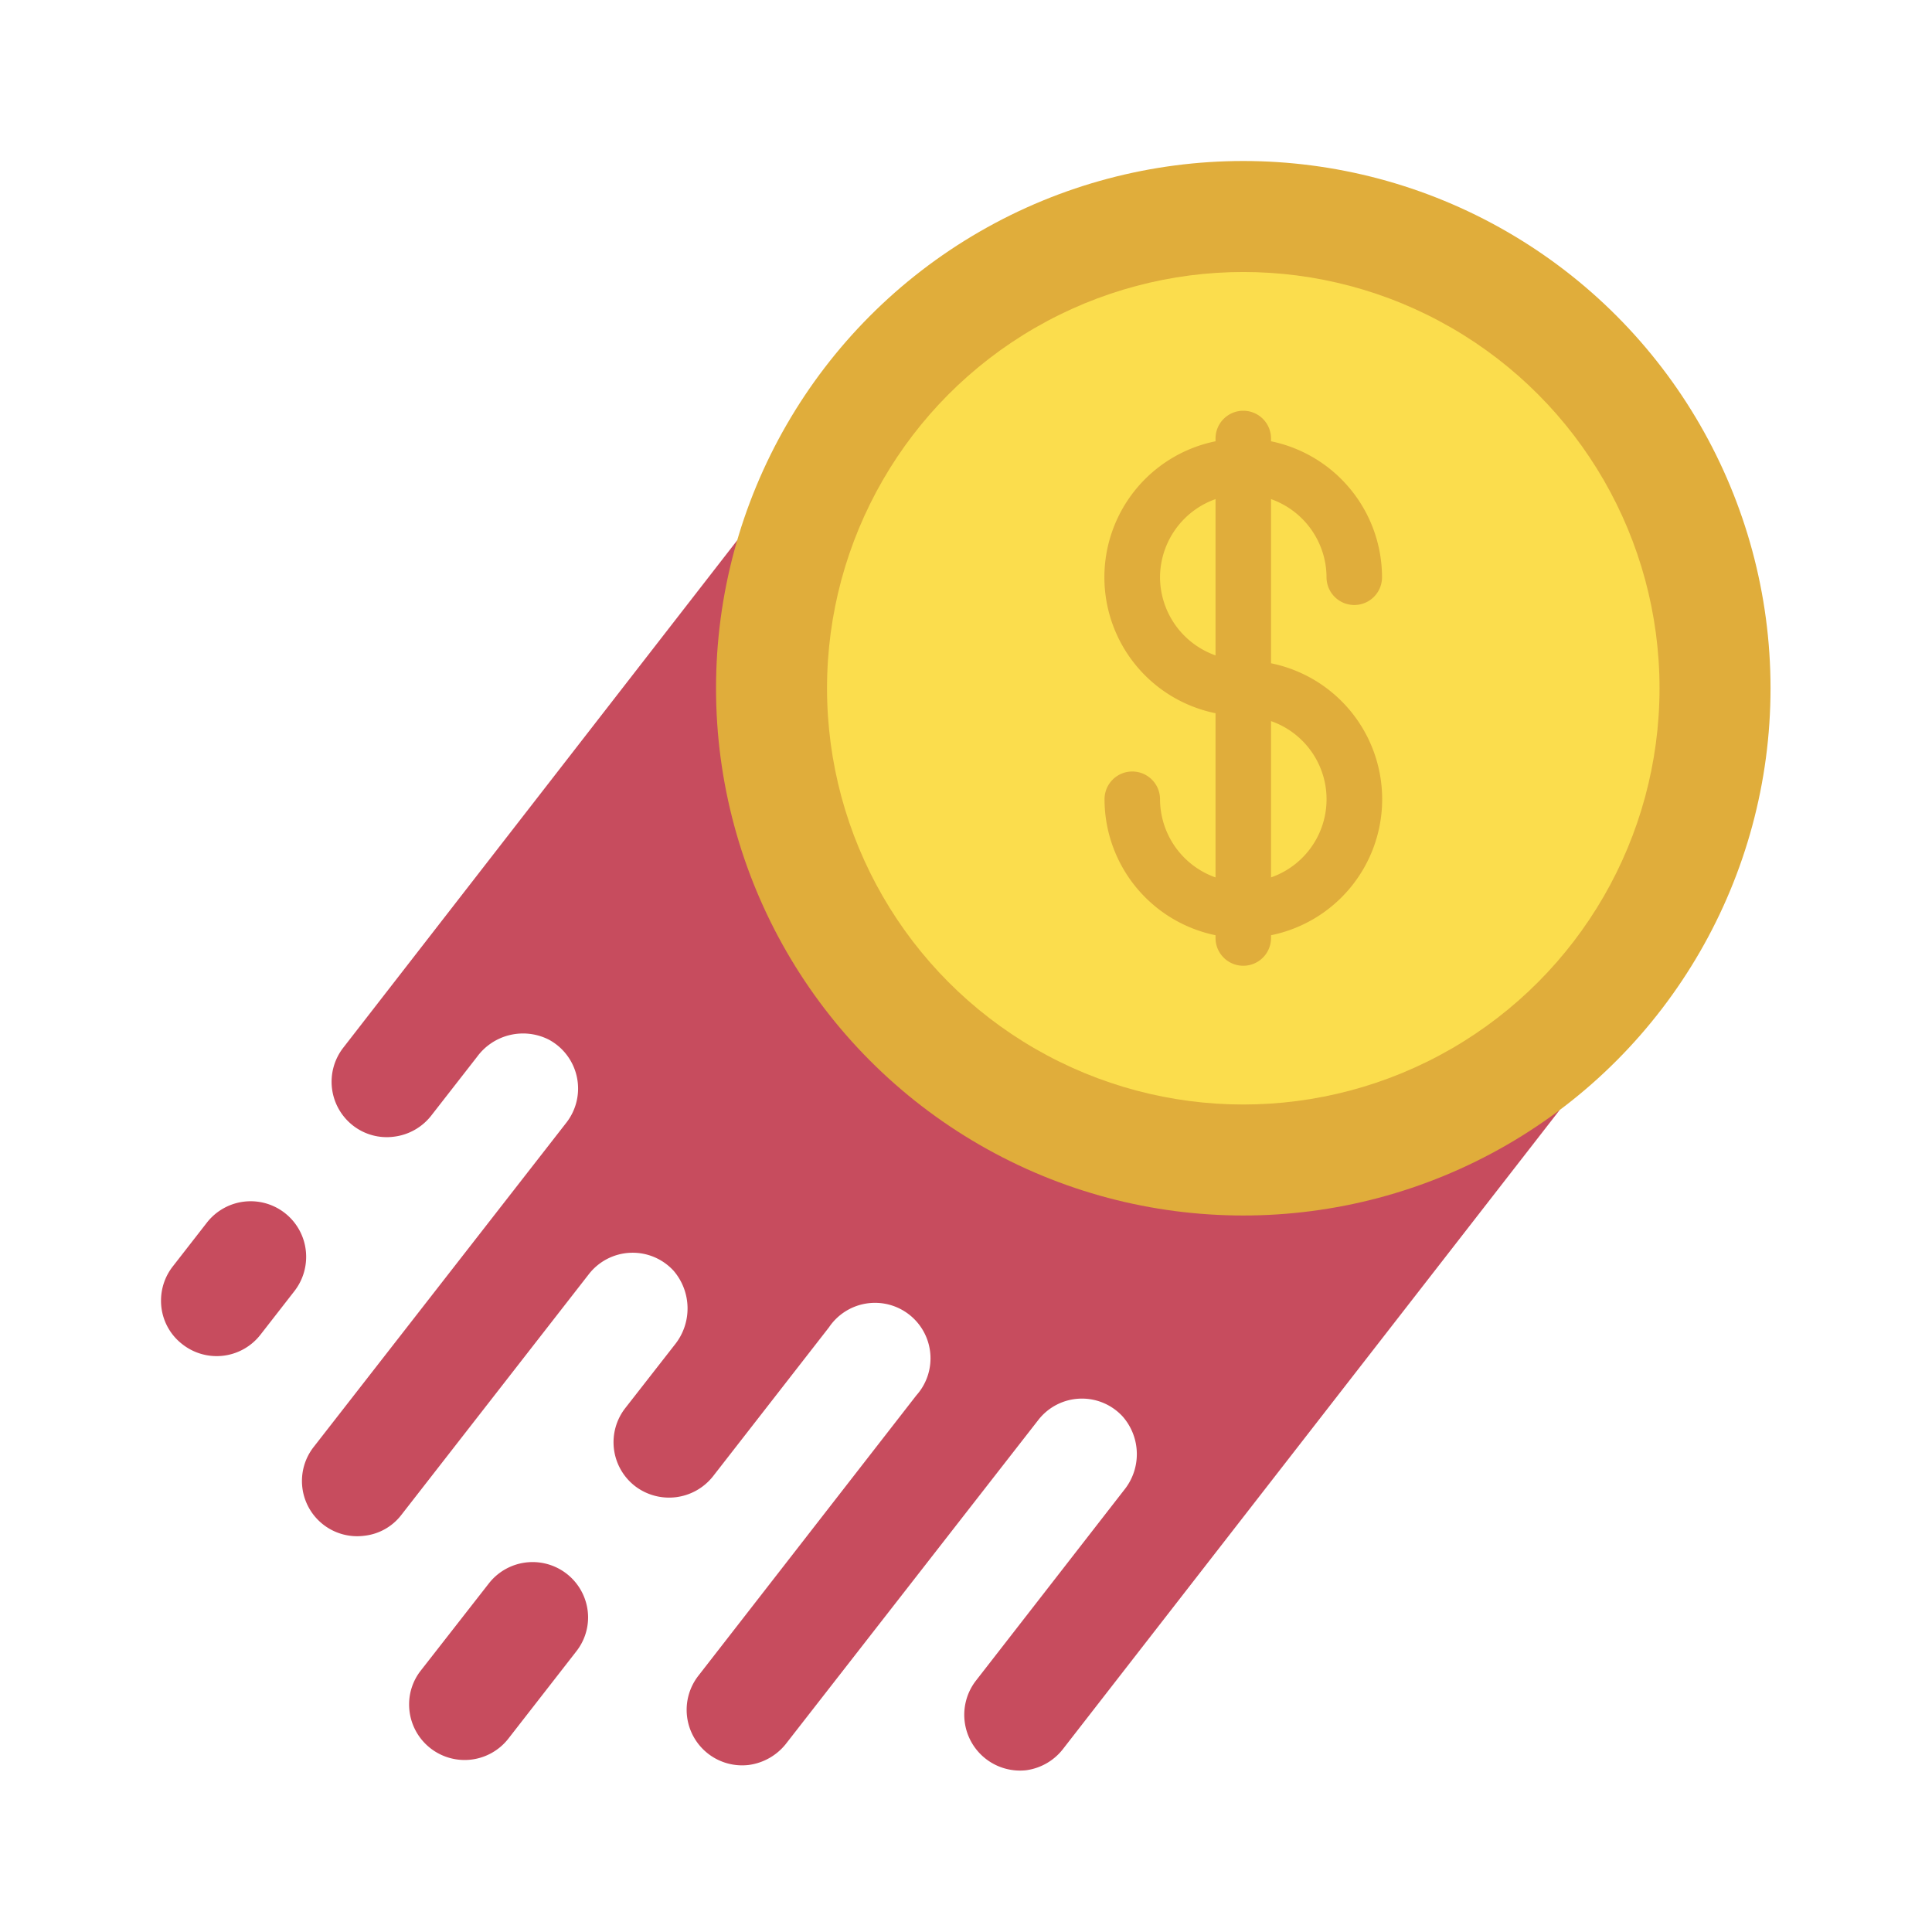 <?xml version="1.0" encoding="UTF-8" standalone="no"?> <svg xmlns:dc="http://purl.org/dc/elements/1.1/" xmlns:cc="http://creativecommons.org/ns#" xmlns:rdf="http://www.w3.org/1999/02/22-rdf-syntax-ns#" xmlns:svg="http://www.w3.org/2000/svg" xmlns="http://www.w3.org/2000/svg" xmlns:sodipodi="http://sodipodi.sourceforge.net/DTD/sodipodi-0.dtd" xmlns:inkscape="http://www.inkscape.org/namespaces/inkscape" inkscape:version="1.0 (4035a4fb49, 2020-05-01)" sodipodi:docname="Dollar coin icon.svg" version="1.1" width="72" viewBox="0 0 86.4 86.4" height="72" id="Icons"><defs id="defs19"></defs><g transform="matrix(1.241,0,0,1.241,5.96,5.959)" id="g853"><g fill="#c74c5e" id="g8"><path d="m 16.39,53.48 a 1.983,1.983 0 0 1 -0.42,1.22 l -2.46,3.16 A 2,2 0 0 1 9.94,56.63 1.971,1.971 0 0 1 10.36,55.4 l 2.46,-3.15 a 2,2 0 0 1 3.57,1.23 z" id="path2"></path><path d="M 6.23,40.49 A 2.012,2.012 0 0 1 5.81,41.72 L 4.58,43.3 A 2,2 0 0 1 1.77,43.64 1.974,1.974 0 0 1 1,42.06 2,2 0 0 1 1.42,40.84 l 1.23,-1.58 a 2,2 0 0 1 3.58,1.23 z" id="path4"></path><path d="M 51.4,35.2 33.5,58.23 a 2.023,2.023 0 0 1 -1.32,0.76 2.01,2.01 0 0 1 -1.82,-3.22 L 35.7,48.9 a 2.056,2.056 0 0 0 -0.04,-2.65 1.991,1.991 0 0 0 -3.04,0.11 l -9.11,11.69 a 2.055,2.055 0 0 1 -1.33,0.75 2,2 0 0 1 -1.82,-3.21 l 7.86,-10.11 a 2,2 0 1 0 -3.15,-2.45 l -4.18,5.37 a 2.018,2.018 0 0 1 -2.81,0.35 2,2 0 0 1 -0.35,-2.81 l 1.78,-2.28 a 2.084,2.084 0 0 0 -0.04,-2.67 2,2 0 0 0 -3.05,0.12 L 9.66,49.79 A 1.952,1.952 0 0 1 8.33,50.54 1.99,1.99 0 0 1 6.51,47.33 l 9.1,-11.68 a 2,2 0 0 0 -0.64,-2.99 2.054,2.054 0 0 0 -2.58,0.62 l -1.66,2.13 A 2.012,2.012 0 0 1 9.39,36.16 1.977,1.977 0 0 1 7.92,35.76 2,2 0 0 1 7.57,32.95 l 14.2,-18.29 z" id="path6"></path></g><circle cx="40" cy="20" fill="#e0ad3b" r="19" id="circle10"></circle><circle cx="40" cy="20" fill="#fbdd4d" r="15" id="circle12"></circle><path d="M 41,19.1 V 13.184 A 3,3 0 0 1 43,16 1,1 0 0 0 45,16 5.009,5.009 0 0 0 41,11.1 V 11 a 1,1 0 0 0 -2,0 v 0.1 a 5,5 0 0 0 0,9.8 v 5.917 A 3,3 0 0 1 37,24 a 1,1 0 0 0 -2,0 5.009,5.009 0 0 0 4,4.9 V 29 a 1,1 0 0 0 2,0 v -0.1 a 5,5 0 0 0 0,-9.8 z M 37,16 a 3,3 0 0 1 2,-2.816 v 5.632 A 3,3 0 0 1 37,16 Z m 4,10.816 v -5.632 a 2.982,2.982 0 0 1 0,5.632 z" fill="#e0ad3b" id="path14"></path></g></svg> 